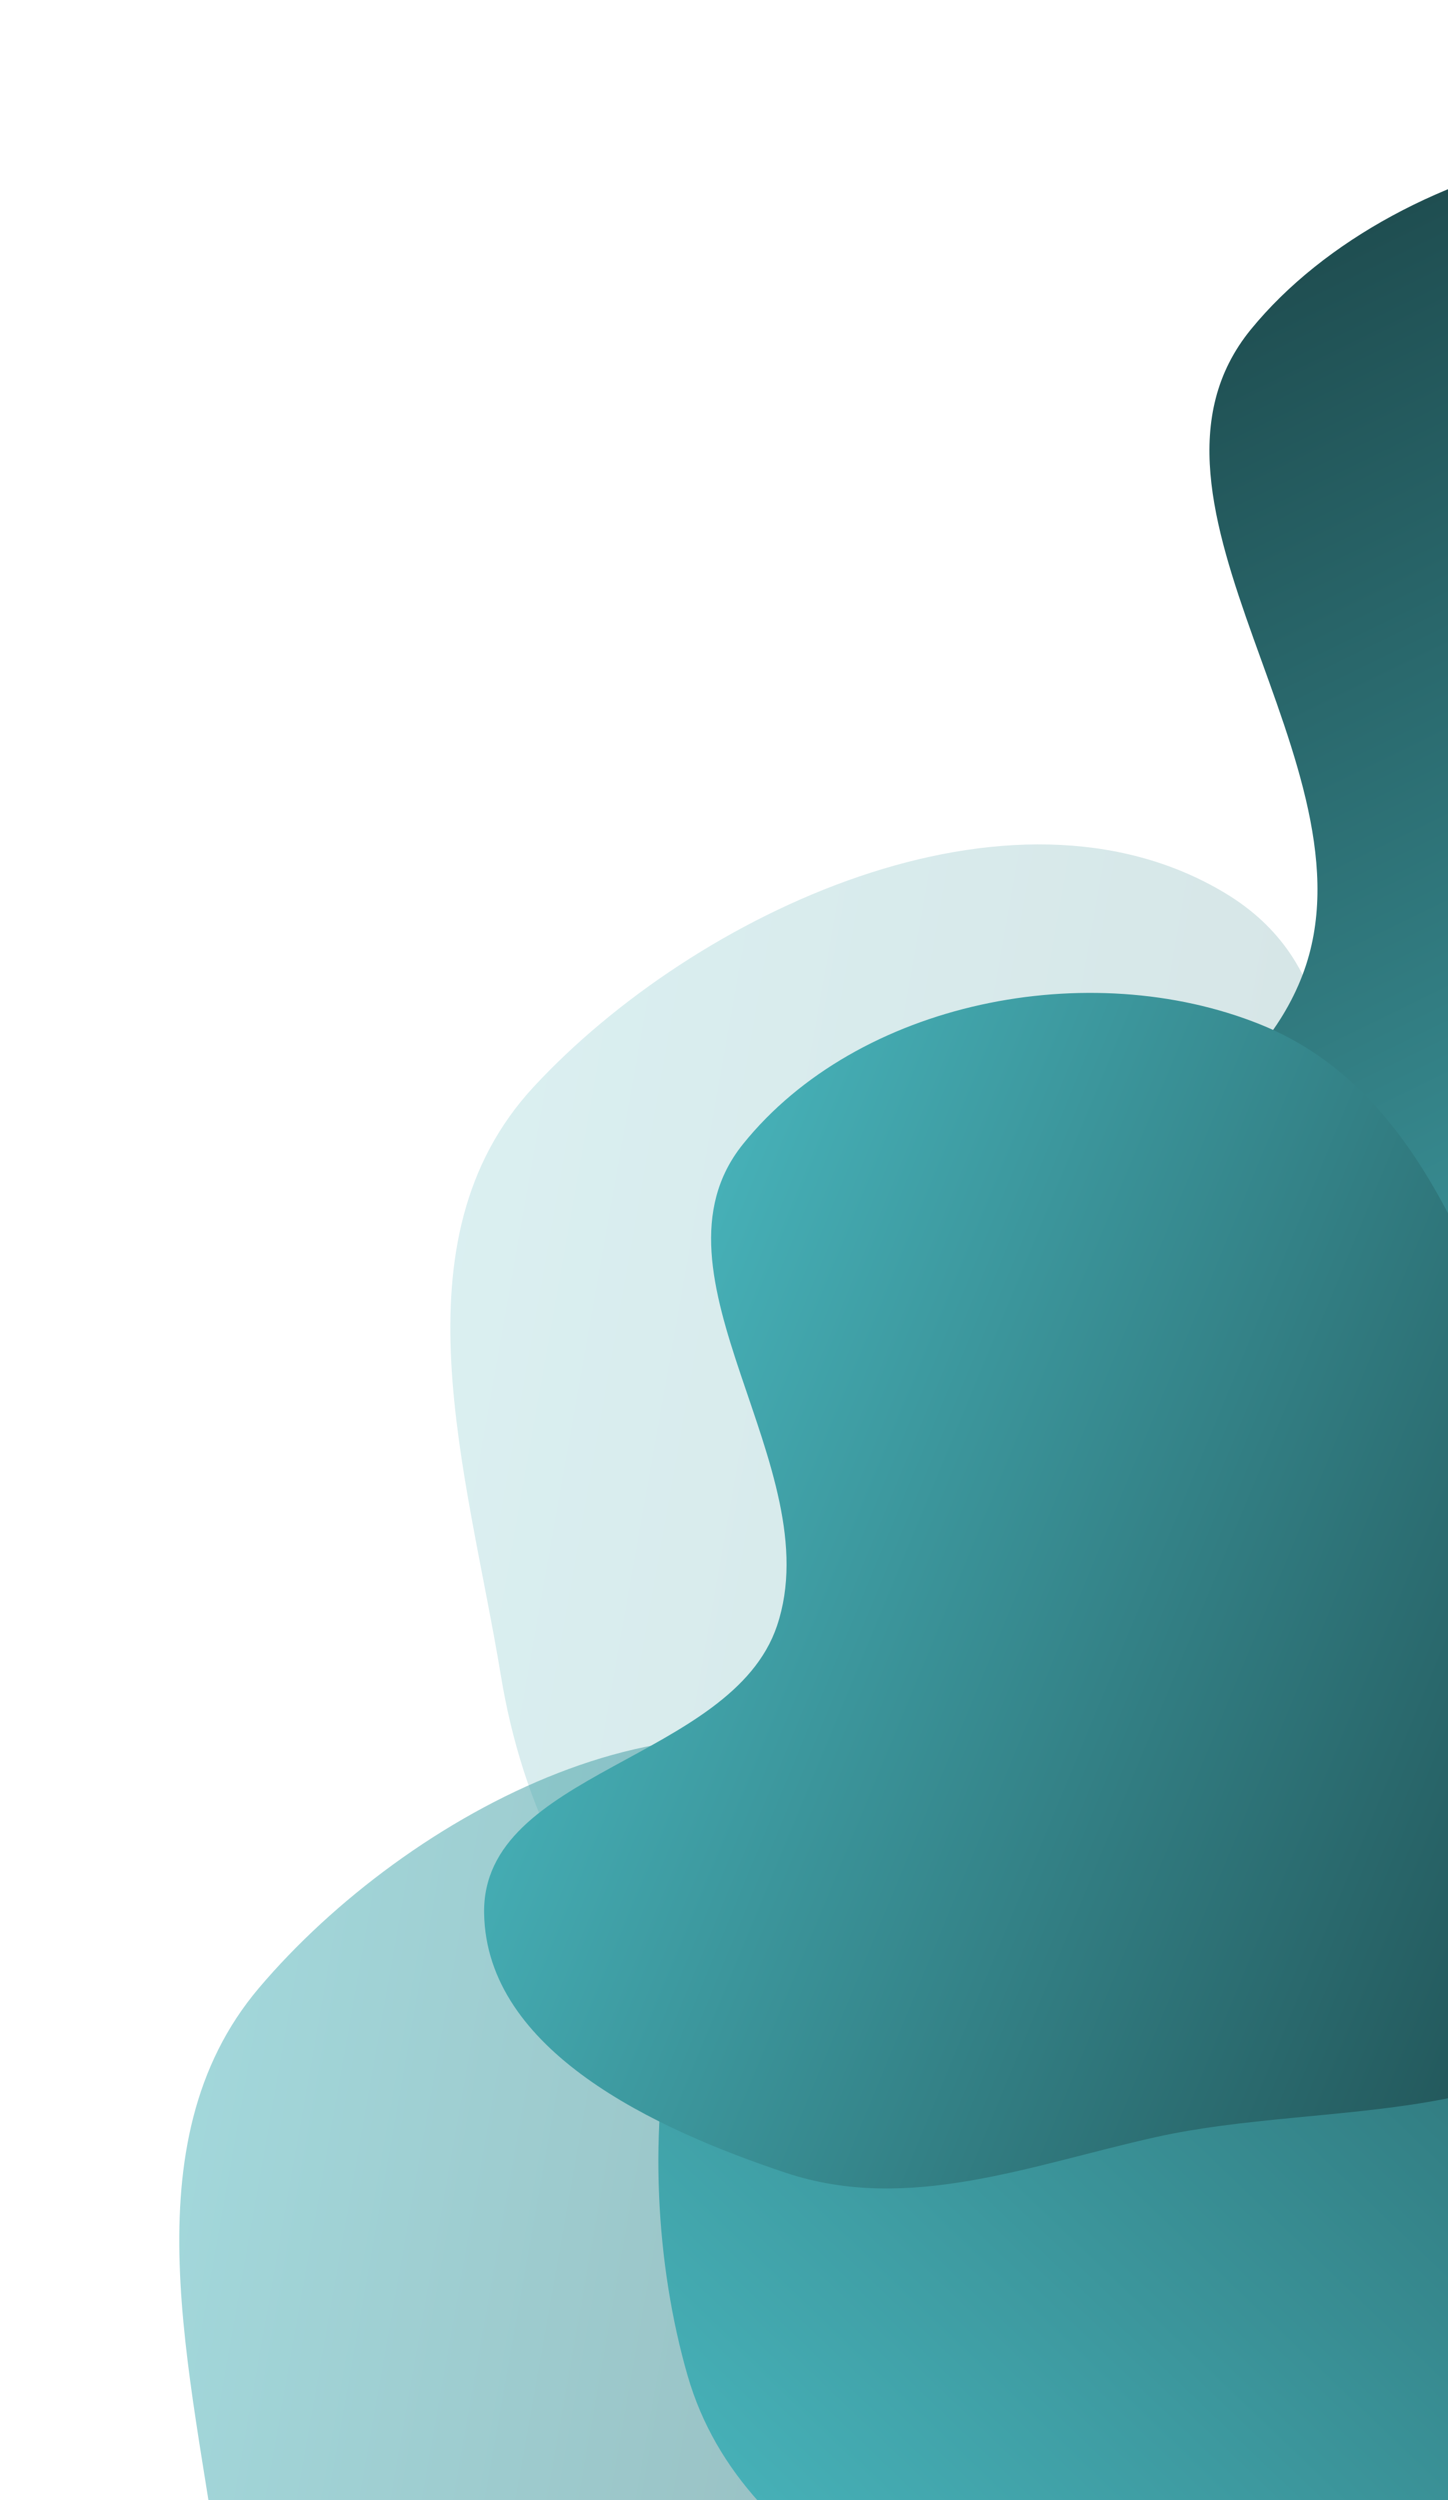 <svg width="164" height="283" viewBox="0 0 164 283" fill="none" xmlns="http://www.w3.org/2000/svg">
    <path fill-rule="evenodd" clip-rule="evenodd"
        d="M176.791 318.514C183.403 343.913 167.598 380.668 141.793 385.666C114.333 390.985 101.049 351.741 76.747 337.892C66.4 331.996 52.266 337.521 43.389 329.588C32.45 319.813 26.837 306.067 24.885 291.548C21.806 268.65 14.386 242.664 29.331 225.035C46.164 205.179 79.02 187.712 100.889 201.895C124.012 216.89 99.304 257.076 114.326 280.155C128.17 301.426 170.402 293.969 176.791 318.514Z"
        fill="url(#paint0_linear_645_450)" fill-opacity="0.5" />
    <path fill-rule="evenodd" clip-rule="evenodd"
        d="M224.326 219.431C232.051 245.028 215.317 281.618 187.016 286.173C156.901 291.021 141.59 251.417 114.608 237.092C103.12 230.993 87.669 236.285 77.762 228.169C65.553 218.168 59.135 204.28 56.729 189.68C52.935 166.655 44.31 140.455 60.438 123.036C78.604 103.417 114.44 86.479 138.75 101.095C164.455 116.549 137.988 156.422 154.923 179.841C170.532 201.425 216.86 194.695 224.326 219.431Z"
        fill="url(#paint1_linear_645_450)" fill-opacity="0.2" />
    <path fill-rule="evenodd" clip-rule="evenodd"
        d="M237.357 197.86C262.17 206.414 284.029 239.923 273.906 264.181C263.134 289.994 223.098 279.332 198.112 291.903C187.473 297.256 184.25 312.085 172.729 315.086C158.532 318.785 143.979 315.849 130.806 309.437C110.033 299.325 84.284 291.119 77.876 268.913C70.659 243.903 74.303 206.871 98.219 196.511C123.509 185.555 143.297 228.378 170.832 228.645C196.21 228.891 213.38 189.593 237.357 197.86Z"
        fill="url(#paint2_linear_645_450)" />
    <path fill-rule="evenodd" clip-rule="evenodd"
        d="M141.687 37.276C158.304 16.961 197.309 8.057 216.561 25.954C237.047 44.998 213.181 78.865 216.323 106.659C217.66 118.493 230.456 126.651 229.283 138.498C227.836 153.098 220.043 165.734 209.466 175.872C192.786 191.858 176.172 213.173 153.121 211.495C127.159 209.605 93.68 193.364 92.242 167.34C90.722 139.821 137.747 136.086 147.532 110.346C156.551 86.623 125.629 56.908 141.687 37.276Z"
        fill="url(#paint3_linear_645_450)" />
    <path fill-rule="evenodd" clip-rule="evenodd"
        d="M185.634 224.401C175.438 241.495 150.328 237.586 130.883 241.924C116.654 245.099 102.835 250.572 88.998 245.959C74.181 241.021 55.08 232.171 54.83 216.574C54.571 200.475 82.867 199.296 88.004 184.04C94.045 166.098 72.275 144.284 84.139 129.528C97.188 113.299 123.39 108.186 142.738 115.965C162.164 123.774 168.221 146.971 175.917 166.424C183.412 185.372 196.065 206.913 185.634 224.401Z"
        fill="url(#paint4_linear_645_450)" />
    <defs>
        <linearGradient id="paint0_linear_645_450" x1="15.556" y1="274.63" x2="183.924"
            y2="304.518" gradientUnits="userSpaceOnUse">
            <stop stop-color="#46B0B7" />
            <stop offset="1" stop-color="#1F4E51" />
        </linearGradient>
        <linearGradient id="paint1_linear_645_450" x1="46.165" y1="172.543" x2="231.924"
            y2="205.518" gradientUnits="userSpaceOnUse">
            <stop stop-color="#46B0B7" />
            <stop offset="1" stop-color="#1F4E51" />
        </linearGradient>
        <linearGradient id="paint2_linear_645_450" x1="111.553" y1="307.841" x2="229.651"
            y2="184.172" gradientUnits="userSpaceOnUse">
            <stop stop-color="#46B0B7" />
            <stop offset="1" stop-color="#1F4E51" />
        </linearGradient>
        <linearGradient id="paint3_linear_645_450" x1="201.302" y1="193.381" x2="126.178"
            y2="39.767" gradientUnits="userSpaceOnUse">
            <stop stop-color="#46B0B7" />
            <stop offset="1" stop-color="#1F4E51" />
        </linearGradient>
        <linearGradient id="paint4_linear_645_450" x1="69.934" y1="162.152" x2="190.997" y2="212.2"
            gradientUnits="userSpaceOnUse">
            <stop stop-color="#46B0B7" />
            <stop offset="1" stop-color="#1F4E51" />
        </linearGradient>
    </defs>
</svg>